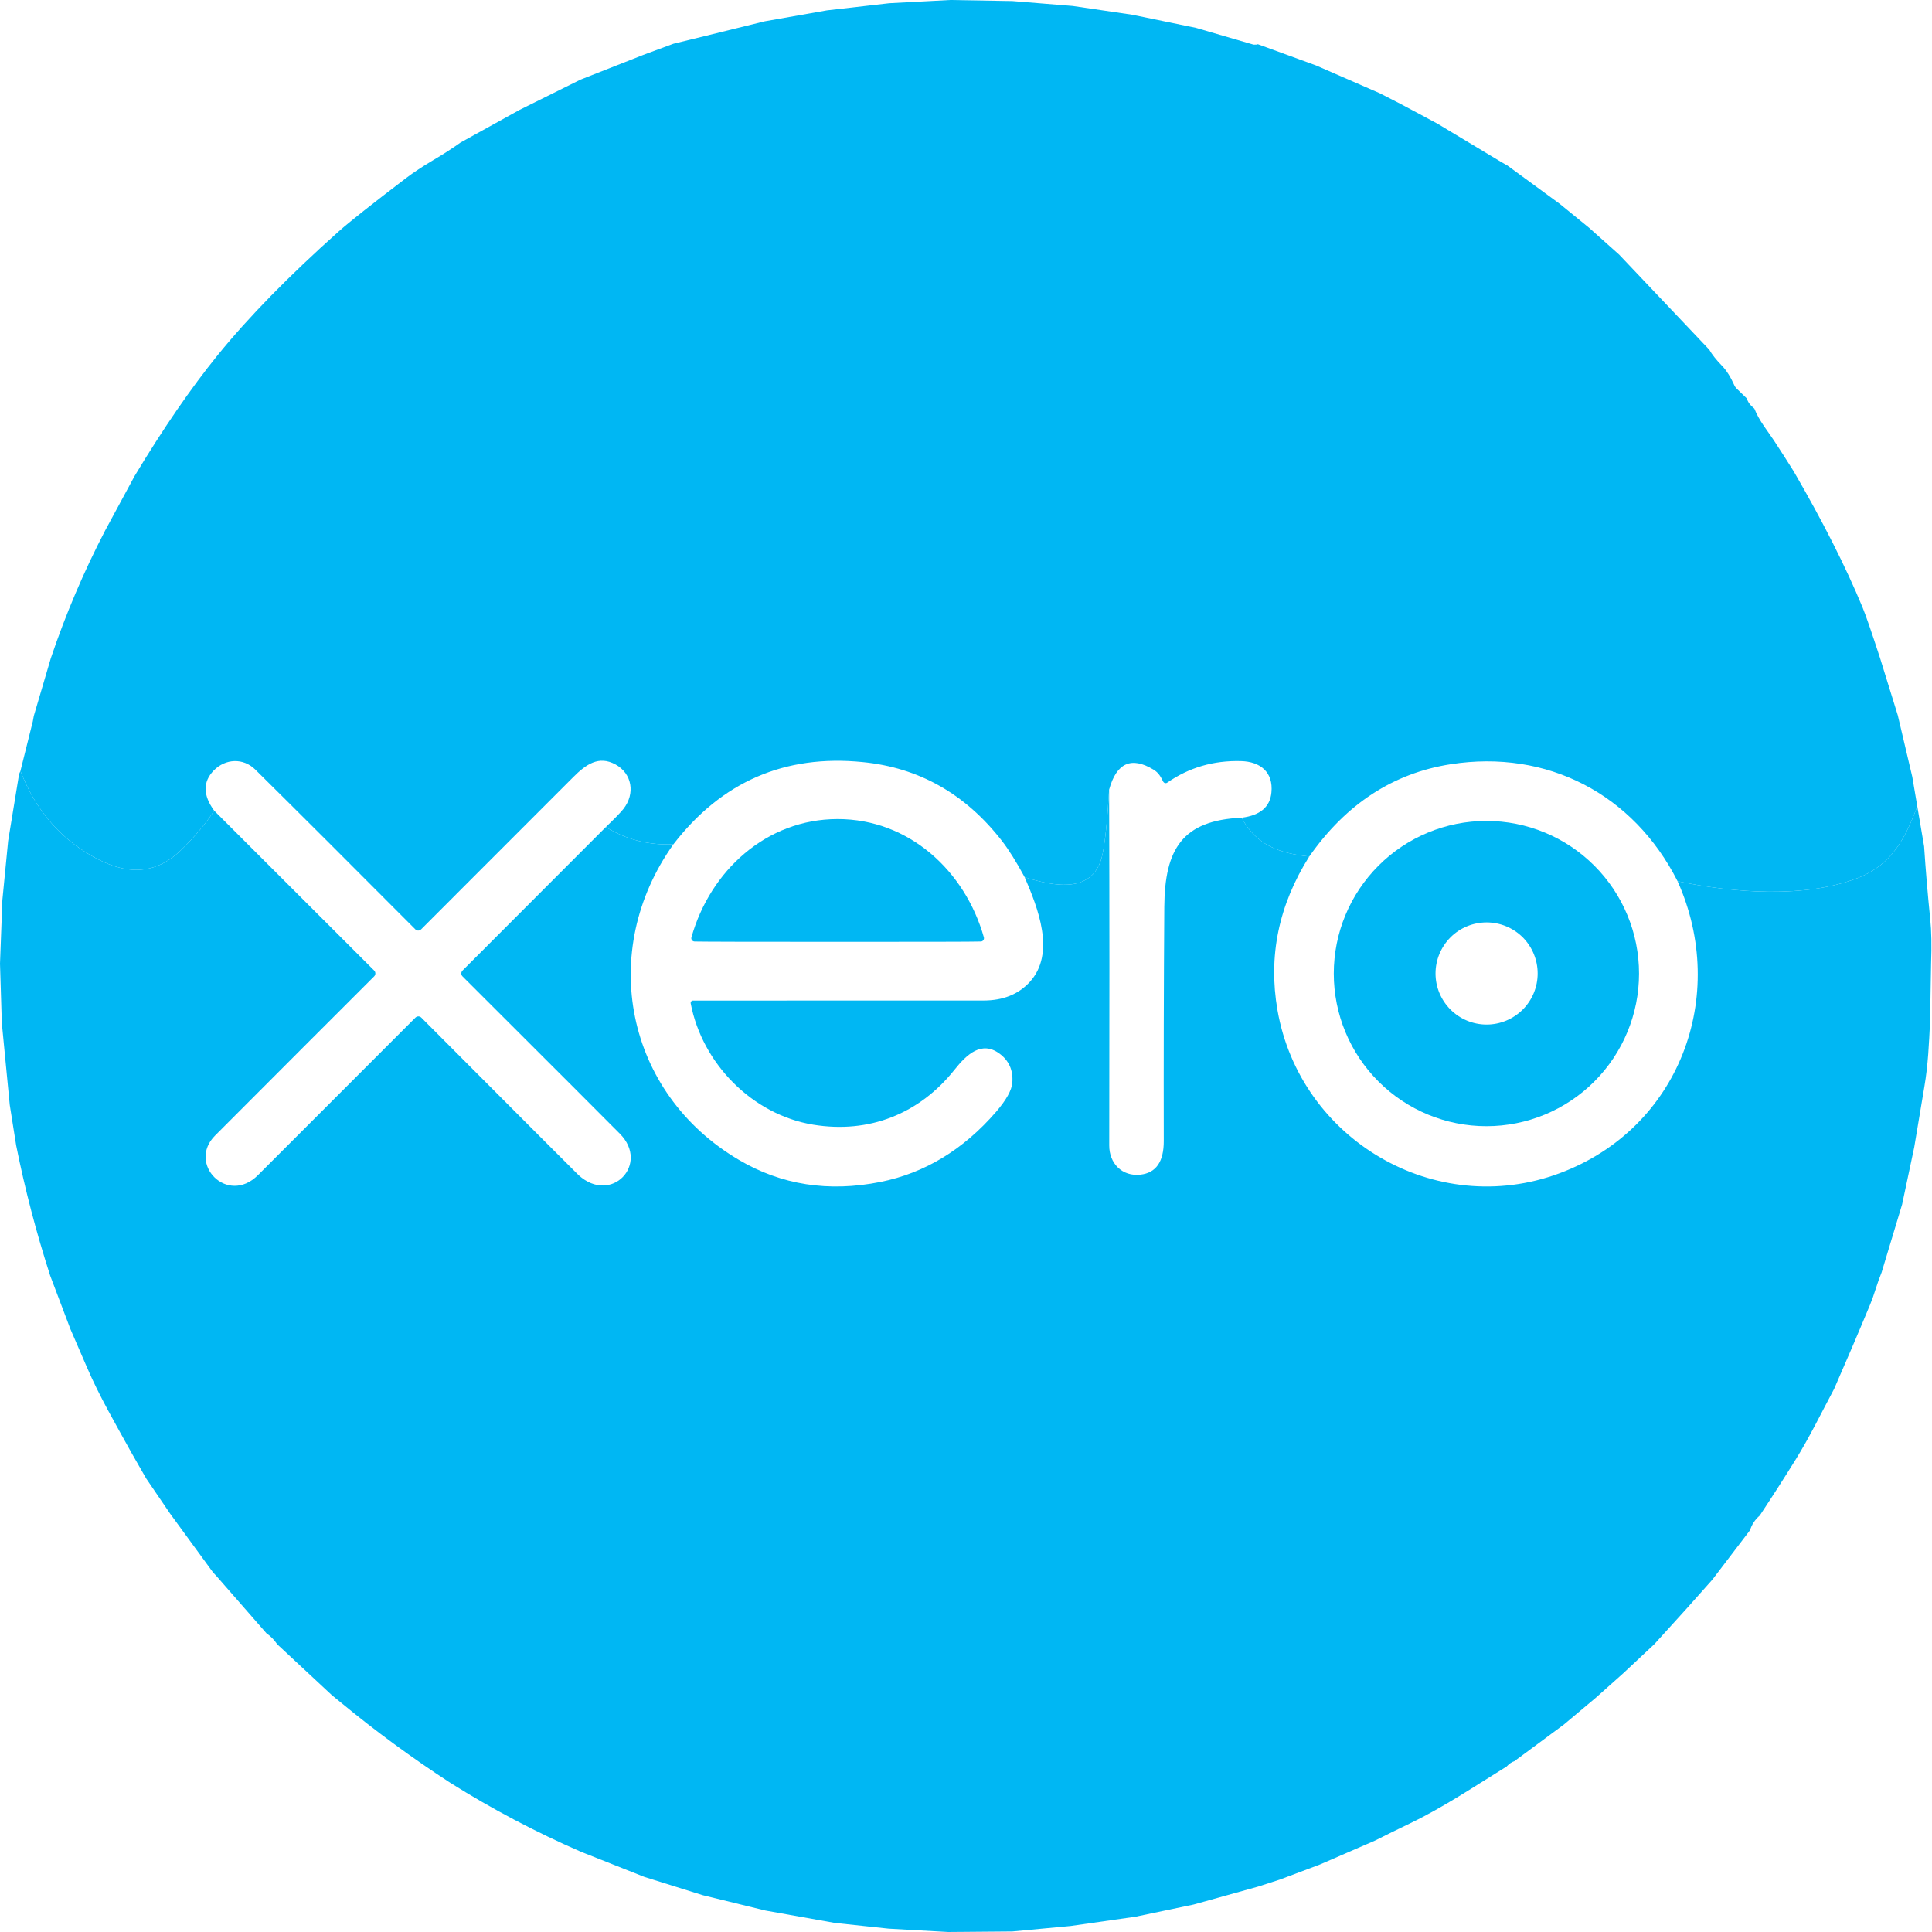 <svg width="36" height="36" viewBox="0 0 36 36" fill="none" xmlns="http://www.w3.org/2000/svg">
<path d="M0.381 14.365C0.648 15.061 1.085 15.586 1.691 15.938C2.311 16.299 2.871 16.336 3.39 15.824C3.64 15.578 3.84 15.338 3.991 15.106L6.971 18.083C6.978 18.09 6.984 18.099 6.988 18.108C6.992 18.118 6.994 18.128 6.994 18.138C6.994 18.149 6.992 18.159 6.988 18.169C6.984 18.178 6.978 18.187 6.971 18.194C6.234 18.929 5.247 19.918 4.007 21.16C3.484 21.684 4.237 22.468 4.808 21.896C5.805 20.9 6.782 19.922 7.741 18.962C7.748 18.955 7.757 18.949 7.766 18.945C7.776 18.941 7.786 18.939 7.796 18.939C7.806 18.939 7.816 18.941 7.826 18.945C7.836 18.949 7.844 18.955 7.852 18.963C9.779 20.896 10.755 21.874 10.781 21.897C11.391 22.452 12.111 21.692 11.551 21.126C11.342 20.914 10.365 19.937 8.619 18.194C8.611 18.187 8.606 18.178 8.602 18.169C8.598 18.159 8.596 18.149 8.596 18.139C8.596 18.128 8.598 18.118 8.602 18.109C8.606 18.099 8.611 18.091 8.619 18.084L11.289 15.411C11.667 15.645 12.087 15.752 12.548 15.732C11.128 17.727 11.655 20.367 13.767 21.612C14.56 22.08 15.439 22.217 16.405 22.024C17.23 21.859 17.949 21.424 18.561 20.717C18.751 20.496 18.852 20.315 18.863 20.173C18.881 19.942 18.8 19.761 18.622 19.631C18.289 19.388 18.013 19.648 17.789 19.929C17.13 20.759 16.191 21.127 15.153 20.957C14.015 20.77 13.083 19.814 12.87 18.696C12.869 18.689 12.869 18.683 12.87 18.677C12.872 18.671 12.875 18.665 12.879 18.66C12.883 18.655 12.889 18.651 12.895 18.648C12.9 18.645 12.907 18.644 12.913 18.644C15.214 18.644 17.019 18.644 18.328 18.643C18.688 18.643 18.973 18.529 19.184 18.302C19.681 17.764 19.335 16.908 19.093 16.345C19.642 16.518 20.387 16.669 20.544 15.916C20.595 15.669 20.636 15.269 20.667 14.713C20.674 16.93 20.674 19.14 20.669 21.344C20.668 21.675 20.907 21.927 21.251 21.888C21.541 21.855 21.686 21.647 21.685 21.261C21.682 19.802 21.685 18.348 21.695 16.899C21.703 15.817 22.033 15.286 23.137 15.237C23.406 15.752 23.851 15.902 24.396 15.96C23.826 16.864 23.629 17.818 23.804 18.823C24.225 21.235 26.747 22.725 29.063 21.861C31.293 21.029 32.218 18.561 31.259 16.42C32.307 16.641 33.64 16.742 34.622 16.358C35.252 16.112 35.502 15.621 35.726 15.025L35.853 15.772C35.882 16.21 35.92 16.662 35.967 17.126C35.99 17.346 35.995 17.62 35.983 17.951L35.964 19.035C35.944 19.442 35.928 19.839 35.858 20.248C35.797 20.613 35.734 20.99 35.669 21.377L35.443 22.443L35.061 23.71C35.023 23.804 34.986 23.905 34.952 24.014C34.914 24.135 34.878 24.236 34.844 24.316C34.628 24.837 34.405 25.358 34.177 25.879C33.94 26.323 33.715 26.787 33.457 27.201C33.246 27.541 33.024 27.887 32.791 28.239C32.7 28.319 32.64 28.41 32.611 28.511L31.907 29.435L31.43 29.971L30.827 30.636L30.248 31.178L29.731 31.639L29.141 32.134L28.217 32.818C28.171 32.831 28.123 32.864 28.073 32.917C27.477 33.285 26.899 33.675 26.274 33.976C26.057 34.08 25.839 34.187 25.621 34.297L24.596 34.742L23.849 35.023L23.443 35.154L22.243 35.488L21.155 35.716L19.952 35.888L18.864 35.99L17.669 36L16.559 35.938L15.556 35.831L14.261 35.6L13.098 35.315L12.008 34.974L10.827 34.506C9.982 34.138 9.17 33.71 8.393 33.222C7.679 32.758 7.001 32.26 6.359 31.73L6.184 31.587L5.166 30.639C5.109 30.555 5.043 30.487 4.967 30.436L4.033 29.367L3.968 29.297L3.171 28.206L2.723 27.548L2.441 27.055C2.156 26.537 1.855 26.025 1.62 25.478C1.517 25.238 1.415 25.002 1.313 24.768L0.935 23.77C0.675 22.965 0.464 22.156 0.301 21.342L0.182 20.591L0.034 19.062L0 17.956L0.044 16.773L0.152 15.668L0.351 14.452C0.351 14.436 0.361 14.407 0.381 14.365Z" fill="#00B7F3"/>
<path d="M30.541 18.141C30.541 18.896 30.241 19.619 29.708 20.152C29.175 20.686 28.451 20.985 27.697 20.985C26.943 20.985 26.219 20.686 25.686 20.152C25.153 19.619 24.853 18.896 24.853 18.141C24.853 17.387 25.153 16.664 25.686 16.131C26.219 15.597 26.943 15.297 27.697 15.297C28.451 15.297 29.175 15.597 29.708 16.131C30.241 16.664 30.541 17.387 30.541 18.141ZM28.652 18.139C28.652 17.887 28.552 17.645 28.374 17.466C28.195 17.288 27.953 17.188 27.701 17.188C27.448 17.188 27.206 17.288 27.028 17.466C26.85 17.645 26.749 17.887 26.749 18.139C26.749 18.392 26.85 18.634 27.028 18.812C27.206 18.99 27.448 19.091 27.701 19.091C27.953 19.091 28.195 18.99 28.374 18.812C28.552 18.634 28.652 18.392 28.652 18.139Z" fill="#00B7F3"/>
<path d="M17.705 0L18.866 0.02L19.988 0.111L21.095 0.274L22.285 0.519L23.352 0.83C23.357 0.831 23.362 0.832 23.368 0.832L23.438 0.831C23.429 0.825 23.42 0.82 23.411 0.814L24.524 1.22L25.709 1.737L26.107 1.941L26.781 2.302L27.98 3.023L28.091 3.086L29.068 3.802L29.611 4.245L30.171 4.745L31.85 6.516C31.899 6.604 31.979 6.705 32.09 6.819C32.172 6.904 32.248 7.025 32.319 7.184C32.328 7.203 32.34 7.221 32.355 7.236L32.55 7.425C32.568 7.491 32.614 7.554 32.69 7.614C32.778 7.841 32.95 8.047 33.057 8.211C33.187 8.409 33.309 8.6 33.424 8.784C33.965 9.715 34.392 10.559 34.705 11.315C34.763 11.455 34.873 11.772 35.033 12.265L35.363 13.33L35.633 14.476L35.726 15.025C35.502 15.621 35.252 16.112 34.622 16.358C33.64 16.742 32.307 16.641 31.259 16.42C30.435 14.794 28.827 13.961 27.034 14.24C25.962 14.406 25.082 14.98 24.396 15.96C23.851 15.902 23.406 15.752 23.137 15.237C23.48 15.194 23.665 15.038 23.691 14.768C23.729 14.387 23.483 14.191 23.124 14.182C22.613 14.168 22.155 14.302 21.749 14.584C21.743 14.588 21.737 14.591 21.73 14.592C21.722 14.594 21.715 14.593 21.708 14.592C21.701 14.59 21.695 14.587 21.689 14.582C21.683 14.578 21.679 14.572 21.675 14.566C21.627 14.473 21.592 14.4 21.492 14.34C21.08 14.091 20.805 14.215 20.667 14.713C20.636 15.269 20.595 15.669 20.544 15.916C20.387 16.669 19.642 16.518 19.093 16.345C18.936 16.056 18.795 15.83 18.668 15.667C17.989 14.793 17.123 14.303 16.071 14.2C14.621 14.056 13.447 14.567 12.548 15.732C12.087 15.752 11.667 15.645 11.289 15.411C11.456 15.251 11.565 15.139 11.616 15.074C11.84 14.79 11.78 14.413 11.466 14.243C11.157 14.077 10.922 14.239 10.68 14.482C9.959 15.204 9.014 16.149 7.845 17.319C7.831 17.332 7.813 17.34 7.793 17.34C7.773 17.34 7.755 17.332 7.741 17.319C6.569 16.142 5.575 15.149 4.758 14.341C4.533 14.118 4.2 14.134 3.982 14.358C3.778 14.569 3.781 14.818 3.991 15.106C3.84 15.338 3.64 15.578 3.39 15.824C2.871 16.336 2.311 16.299 1.691 15.938C1.085 15.586 0.648 15.061 0.381 14.365L0.611 13.443L0.63 13.34L0.947 12.265C1.223 11.447 1.56 10.653 1.959 9.886L2.508 8.87C3.04 7.985 3.556 7.235 4.055 6.619C4.635 5.905 5.386 5.138 6.306 4.317C6.509 4.136 6.931 3.802 7.571 3.315C7.709 3.211 7.876 3.1 8.074 2.983C8.25 2.88 8.419 2.771 8.583 2.655L9.684 2.046L9.861 1.958L10.816 1.484L11.989 1.022L12.548 0.815L13.117 0.676L14.25 0.397L15.409 0.193L16.569 0.06L17.705 0Z" fill="#00B7F3"/>
<path d="M15.609 15.262C16.938 15.262 17.982 16.227 18.333 17.466C18.335 17.475 18.336 17.485 18.334 17.494C18.332 17.503 18.329 17.512 18.323 17.519C18.317 17.527 18.31 17.533 18.302 17.538C18.294 17.542 18.284 17.544 18.275 17.544C18.106 17.549 17.217 17.55 15.608 17.55C13.999 17.55 13.11 17.548 12.942 17.544C12.932 17.543 12.923 17.541 12.915 17.537C12.906 17.532 12.899 17.526 12.893 17.519C12.888 17.511 12.884 17.502 12.882 17.493C12.881 17.484 12.881 17.474 12.884 17.465C13.234 16.227 14.278 15.262 15.609 15.262Z" fill="#00B7F3"/>
</svg>

